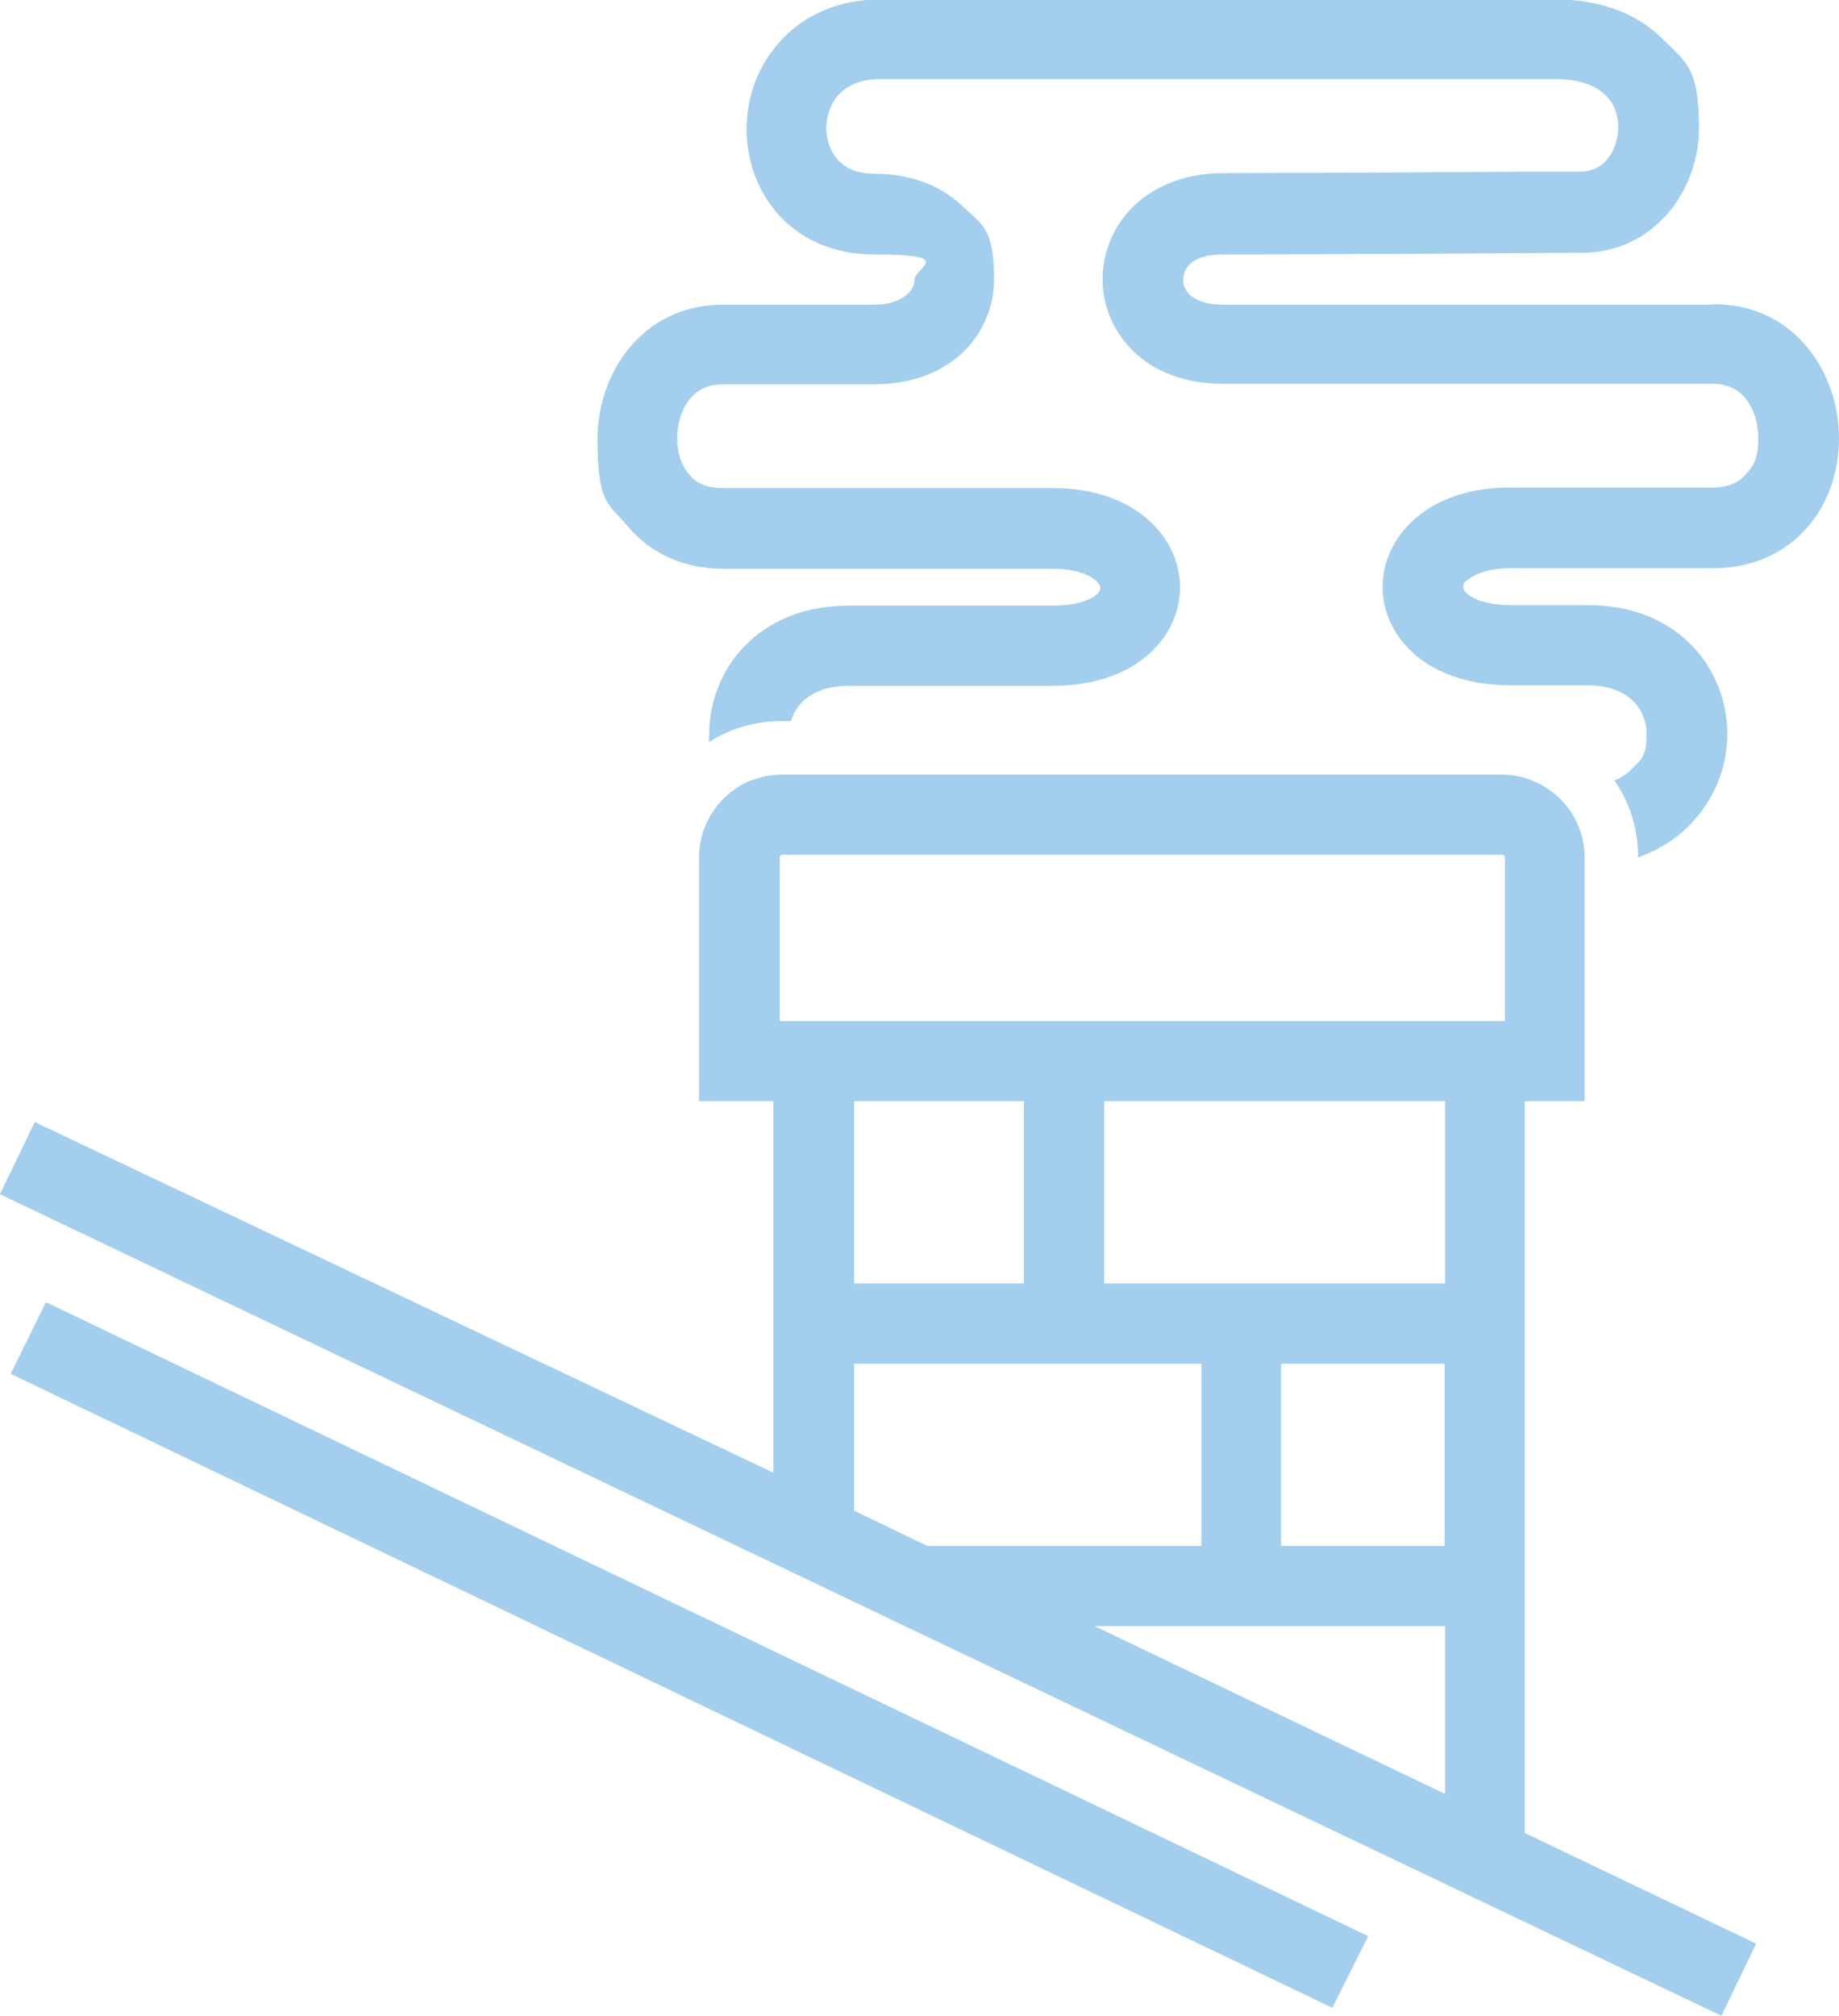 <?xml version="1.0" encoding="UTF-8"?>
<svg id="Layer_1" xmlns="http://www.w3.org/2000/svg" version="1.1" viewBox="0 0 344.1 377.1">
  <!-- Generator: Adobe Illustrator 29.3.1, SVG Export Plug-In . SVG Version: 2.1.0 Build 151)  -->
  <defs>
    <style>
      .st0 {
        fill: #a3ceed;
      }
    </style>
  </defs>
  <polygon class="st0" points="2 257 8.6 243.6 256 362.2 249.3 375.6 2 257"/>
  <g>
    <path class="st0" d="M285.3,206h11.2v-45.6c0-5.4-2.8-10.2-7-12.9-2.4-1.6-5.4-2.6-8.5-2.6h-134.7c-1,0-2,.1-3,.3-1,.2-1.9.5-2.8.8-1.8.7-3.4,1.8-4.8,3.1h0c-3,2.8-4.9,6.9-4.9,11.3v45.6h13.9v69.5L6.5,209.9l-6.5,13.5,322.1,153.7,6.5-13.5-43.3-20.7v-136.9h0ZM191.6,206v34.1h-31.8v-34.1h31.8ZM270.3,255.1v34.1h-30.6v-34.1h30.6ZM206.6,240.1v-34.1h63.8v34.1h-63.8ZM159.8,255.1h65v34.1h-51.3l-13.7-6.6s0-27.6,0-27.6ZM204.8,304.2h65.6v31.4l-65.6-31.4ZM205.6,159.9h75.5c.3,0,.5.2.5.5v30.6h-135.7v-30.6c0-.3.2-.5.5-.5h59.2Z"/>
    <path class="st0" d="M320.6,57h-91.7c-4.6,0-7.5-1.8-7.5-4.6s2.3-4.8,7.5-4.8,14.8,0,26.6-.1c14.6,0,31.1-.2,40.3-.2,13.9,0,22.1-11.9,22.1-23.3s-2.4-12.3-6.8-16.7c-3.4-3.4-9.6-7.4-20-7.4h-126.4c-9.5,0-15.4,4.2-18.6,7.7-4.1,4.4-6.4,10.3-6.4,16.6,0,11.6,8.2,23.4,23.9,23.4s7.5,2.4,7.5,4.8-3,4.6-7.5,4.6h-28.3c-15.2,0-23.5,12.9-23.5,25.1s2,12,5.7,16.4c4.3,5.1,10.6,7.9,17.8,7.9h61.7c6.2,0,8.9,2.4,8.9,3.6s-2.7,3.3-8.9,3.3h-38.2c-17.1,0-26.1,12.1-26.1,24.1s0,.9,0,1.4c3.9-2.5,8.5-3.9,13.5-3.9h1.8c1-3.4,4.2-6.6,10.7-6.6h38.2c6.7,0,12.6-1.7,16.8-4.9,4.5-3.4,7.1-8.3,7.1-13.5s-2.6-10.2-7.1-13.6c-4.3-3.3-10.1-5-16.8-5h-61.7c-2.8,0-4.9-.8-6.3-2.6-1.4-1.6-2.2-4.1-2.2-6.7,0-3.8,1.8-10.1,8.5-10.1h28.3c14.8,0,22.5-9.8,22.5-19.6s-2.3-10.3-6.2-14c-2.9-2.7-8.1-5.8-16.3-5.8s-8.9-7-8.9-8.4c0-4.3,2.6-9.3,10-9.3h126.4c4.2,0,7.4,1,9.4,3,2.1,2,2.4,4.6,2.4,6,0,3.3-1.9,8.3-7.1,8.3-9.3,0-25.8.1-40.4.2-11.8,0-21.9.1-26.5.1-8.2,0-13.4,3.2-16.3,5.8-3.9,3.6-6.2,8.7-6.2,14,0,9.7,7.7,19.6,22.5,19.6h91.7c6.7,0,8.5,6.3,8.5,10.1s-.8,5.1-2.2,6.7c-1.4,1.7-3.5,2.6-6.3,2.6h-37.9c-6.7,0-12.5,1.7-16.8,5-4.5,3.4-7.1,8.4-7.1,13.6s2.6,10.1,7.1,13.5c4.3,3.2,10.1,4.9,16.8,4.9h14.4c8.2,0,11.1,4.9,11.1,9.1s-1,4.8-2.8,6.6c-.9.9-2,1.6-3.2,2.1,2.8,4.1,4.4,8.9,4.4,14.2v.2c4.2-1.5,7.3-3.7,9.3-5.7,4.7-4.6,7.4-10.8,7.4-17.4,0-12-9-24.1-26.1-24.1h-14.4c-6.2,0-8.9-2.2-8.9-3.3s.3-1,1.2-1.7c1-.7,3.2-1.9,7.7-1.9h37.9c7.2,0,13.5-2.8,17.8-7.9,3.7-4.4,5.7-10.2,5.7-16.4,0-12.2-8.2-25.1-23.5-25.1h0Z"/>
  </g>
</svg>